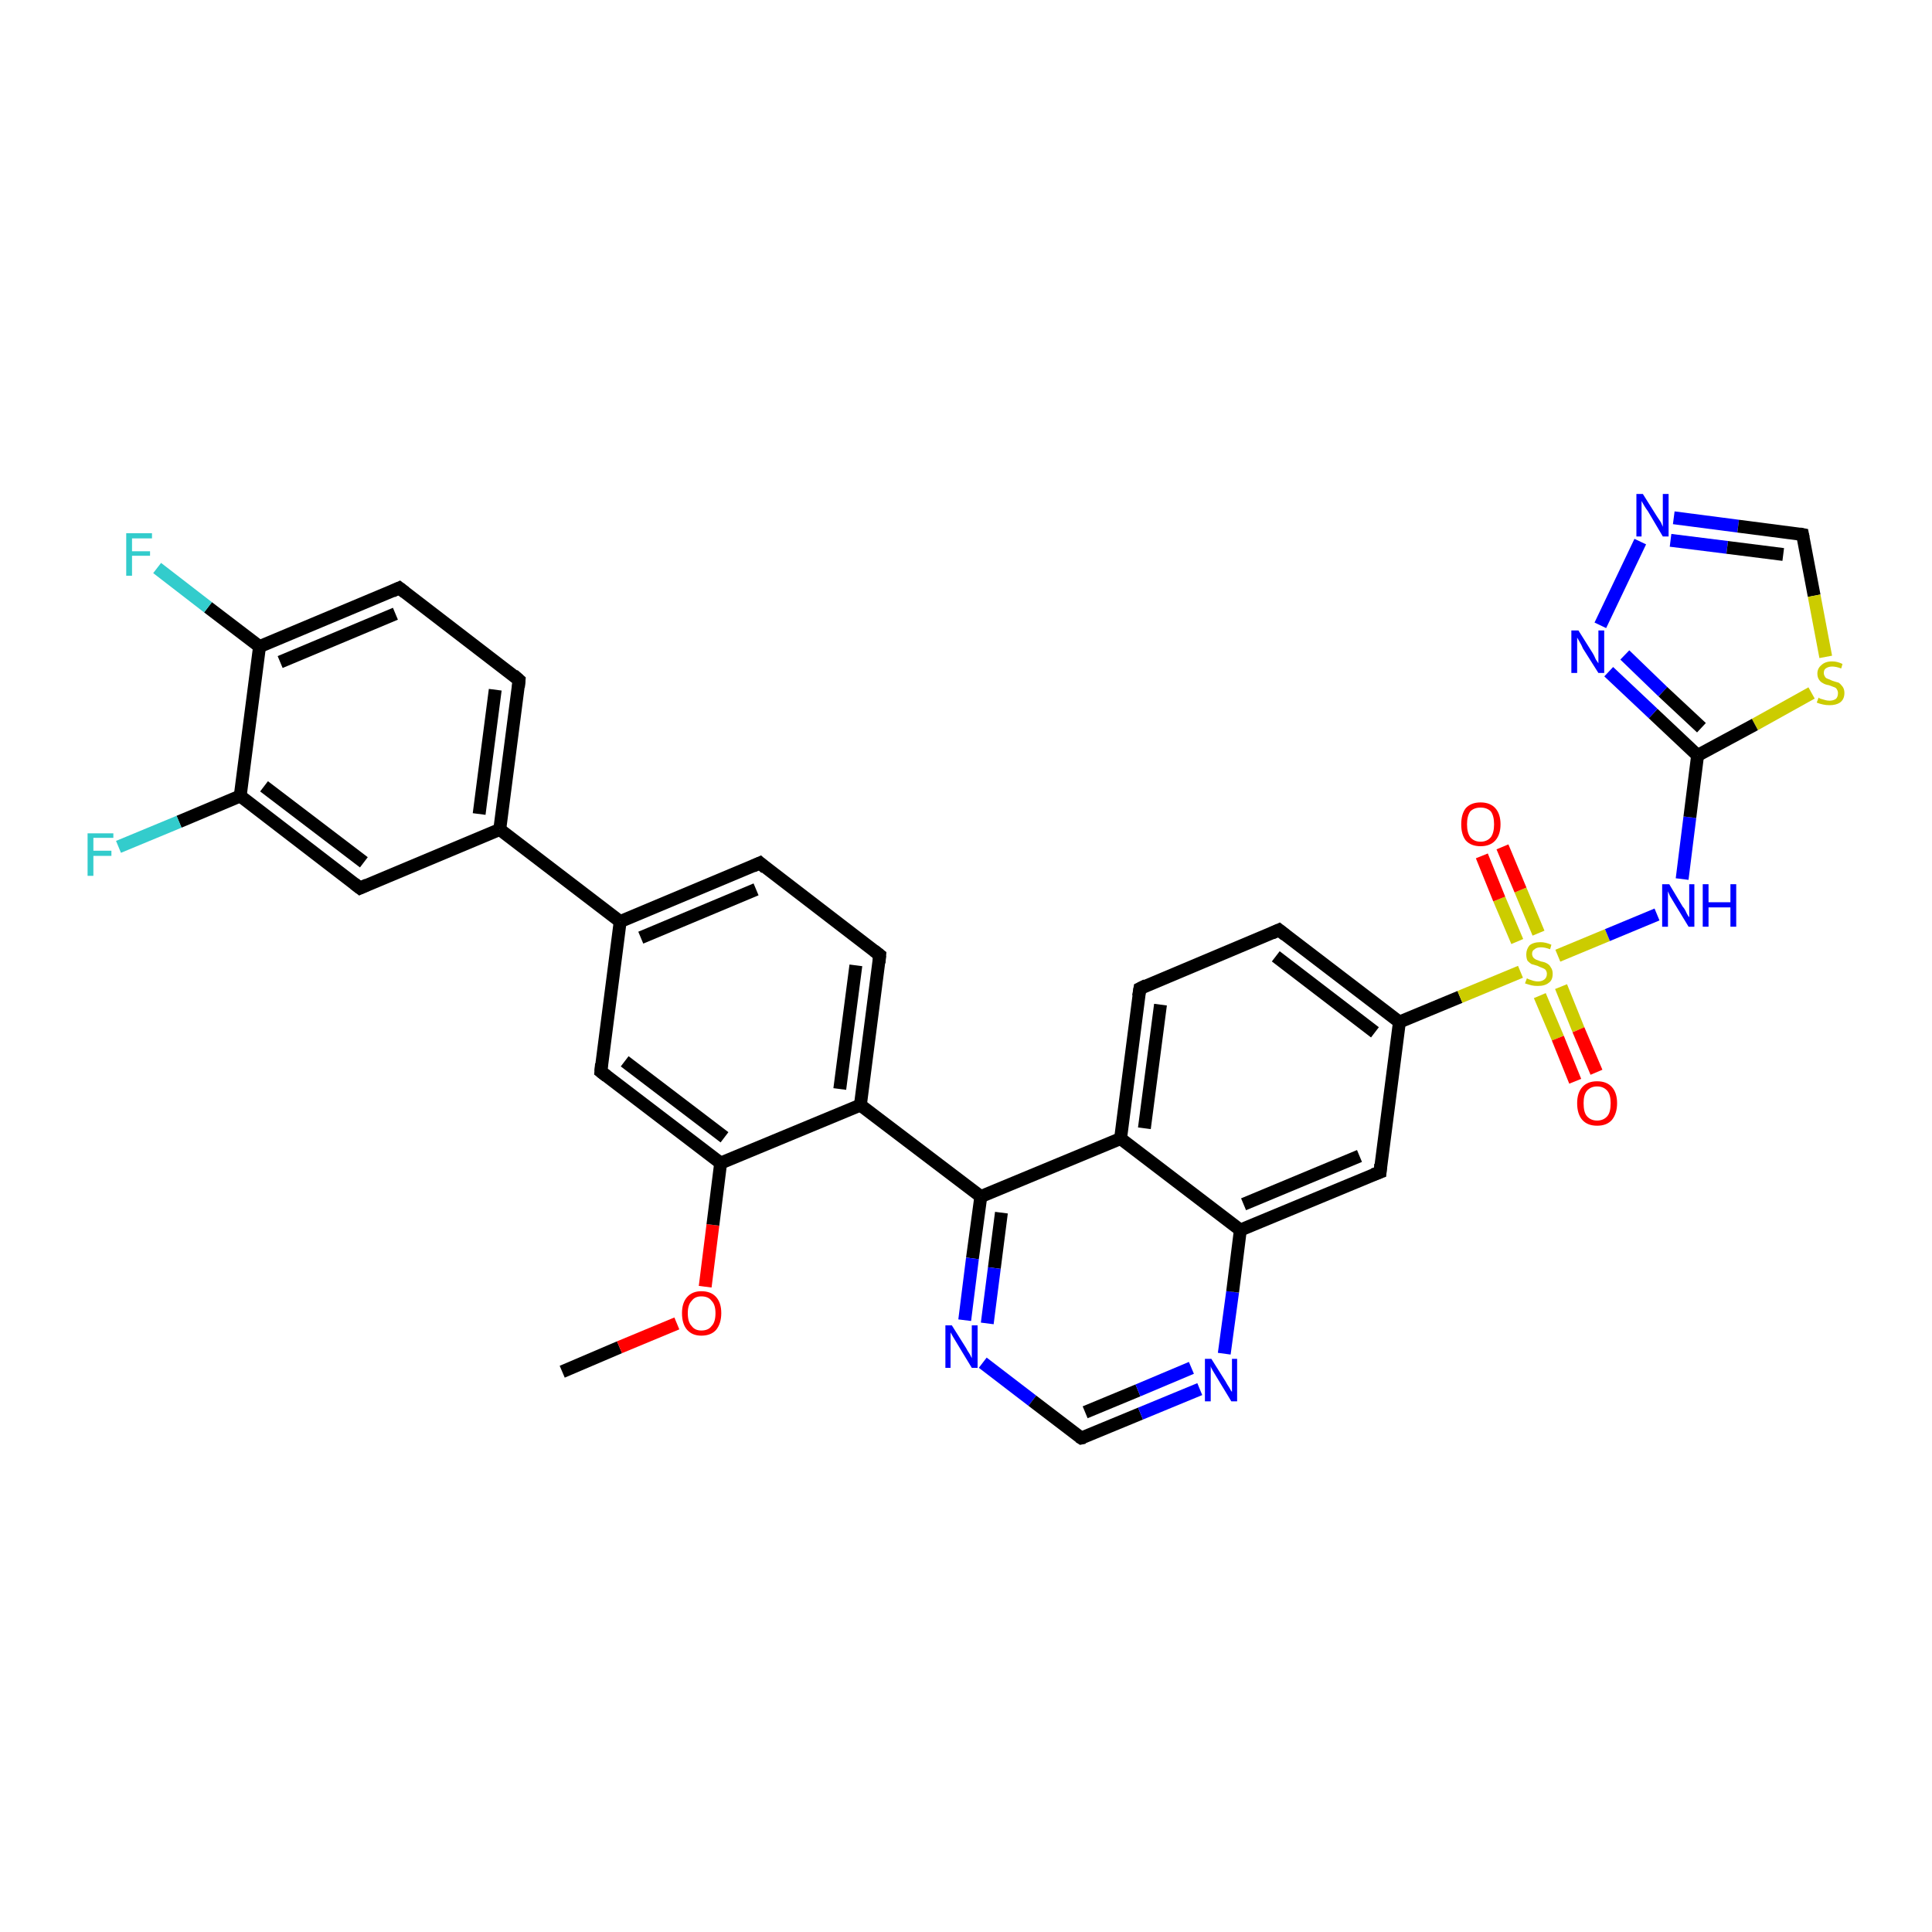 <?xml version='1.0' encoding='iso-8859-1'?>
<svg version='1.1' baseProfile='full'
              xmlns='http://www.w3.org/2000/svg'
                      xmlns:rdkit='http://www.rdkit.org/xml'
                      xmlns:xlink='http://www.w3.org/1999/xlink'
                  xml:space='preserve'
width='300px' height='300px' viewBox='0 0 300 300'>
<!-- END OF HEADER -->
<rect style='opacity:1.0;fill:#FFFFFF;stroke:none' width='300.0' height='300.0' x='0.0' y='0.0'> </rect>
<path class='bond-0 atom-0 atom-1' d='M 87.3,213.0 L 96.2,209.2' style='fill:none;fill-rule:evenodd;stroke:#000000;stroke-width:2.0px;stroke-linecap:butt;stroke-linejoin:miter;stroke-opacity:1' />
<path class='bond-0 atom-0 atom-1' d='M 96.2,209.2 L 105.1,205.5' style='fill:none;fill-rule:evenodd;stroke:#FF0000;stroke-width:2.0px;stroke-linecap:butt;stroke-linejoin:miter;stroke-opacity:1' />
<path class='bond-1 atom-1 atom-2' d='M 109.5,199.8 L 110.7,190.2' style='fill:none;fill-rule:evenodd;stroke:#FF0000;stroke-width:2.0px;stroke-linecap:butt;stroke-linejoin:miter;stroke-opacity:1' />
<path class='bond-1 atom-1 atom-2' d='M 110.7,190.2 L 111.9,180.6' style='fill:none;fill-rule:evenodd;stroke:#000000;stroke-width:2.0px;stroke-linecap:butt;stroke-linejoin:miter;stroke-opacity:1' />
<path class='bond-2 atom-2 atom-3' d='M 111.9,180.6 L 93.3,166.4' style='fill:none;fill-rule:evenodd;stroke:#000000;stroke-width:2.0px;stroke-linecap:butt;stroke-linejoin:miter;stroke-opacity:1' />
<path class='bond-2 atom-2 atom-3' d='M 112.5,176.6 L 97.0,164.8' style='fill:none;fill-rule:evenodd;stroke:#000000;stroke-width:2.0px;stroke-linecap:butt;stroke-linejoin:miter;stroke-opacity:1' />
<path class='bond-3 atom-3 atom-4' d='M 93.3,166.4 L 96.3,143.1' style='fill:none;fill-rule:evenodd;stroke:#000000;stroke-width:2.0px;stroke-linecap:butt;stroke-linejoin:miter;stroke-opacity:1' />
<path class='bond-4 atom-4 atom-5' d='M 96.3,143.1 L 118.0,134.0' style='fill:none;fill-rule:evenodd;stroke:#000000;stroke-width:2.0px;stroke-linecap:butt;stroke-linejoin:miter;stroke-opacity:1' />
<path class='bond-4 atom-4 atom-5' d='M 99.5,145.6 L 117.4,138.1' style='fill:none;fill-rule:evenodd;stroke:#000000;stroke-width:2.0px;stroke-linecap:butt;stroke-linejoin:miter;stroke-opacity:1' />
<path class='bond-5 atom-5 atom-6' d='M 118.0,134.0 L 136.6,148.3' style='fill:none;fill-rule:evenodd;stroke:#000000;stroke-width:2.0px;stroke-linecap:butt;stroke-linejoin:miter;stroke-opacity:1' />
<path class='bond-6 atom-6 atom-7' d='M 136.6,148.3 L 133.6,171.6' style='fill:none;fill-rule:evenodd;stroke:#000000;stroke-width:2.0px;stroke-linecap:butt;stroke-linejoin:miter;stroke-opacity:1' />
<path class='bond-6 atom-6 atom-7' d='M 132.9,149.9 L 130.4,169.1' style='fill:none;fill-rule:evenodd;stroke:#000000;stroke-width:2.0px;stroke-linecap:butt;stroke-linejoin:miter;stroke-opacity:1' />
<path class='bond-7 atom-7 atom-8' d='M 133.6,171.6 L 152.3,185.8' style='fill:none;fill-rule:evenodd;stroke:#000000;stroke-width:2.0px;stroke-linecap:butt;stroke-linejoin:miter;stroke-opacity:1' />
<path class='bond-8 atom-8 atom-9' d='M 152.3,185.8 L 151.0,195.4' style='fill:none;fill-rule:evenodd;stroke:#000000;stroke-width:2.0px;stroke-linecap:butt;stroke-linejoin:miter;stroke-opacity:1' />
<path class='bond-8 atom-8 atom-9' d='M 151.0,195.4 L 149.8,205.0' style='fill:none;fill-rule:evenodd;stroke:#0000FF;stroke-width:2.0px;stroke-linecap:butt;stroke-linejoin:miter;stroke-opacity:1' />
<path class='bond-8 atom-8 atom-9' d='M 155.5,188.3 L 154.4,196.9' style='fill:none;fill-rule:evenodd;stroke:#000000;stroke-width:2.0px;stroke-linecap:butt;stroke-linejoin:miter;stroke-opacity:1' />
<path class='bond-8 atom-8 atom-9' d='M 154.4,196.9 L 153.3,205.5' style='fill:none;fill-rule:evenodd;stroke:#0000FF;stroke-width:2.0px;stroke-linecap:butt;stroke-linejoin:miter;stroke-opacity:1' />
<path class='bond-9 atom-9 atom-10' d='M 152.6,211.6 L 160.3,217.5' style='fill:none;fill-rule:evenodd;stroke:#0000FF;stroke-width:2.0px;stroke-linecap:butt;stroke-linejoin:miter;stroke-opacity:1' />
<path class='bond-9 atom-9 atom-10' d='M 160.3,217.5 L 167.9,223.3' style='fill:none;fill-rule:evenodd;stroke:#000000;stroke-width:2.0px;stroke-linecap:butt;stroke-linejoin:miter;stroke-opacity:1' />
<path class='bond-10 atom-10 atom-11' d='M 167.9,223.3 L 177.1,219.5' style='fill:none;fill-rule:evenodd;stroke:#000000;stroke-width:2.0px;stroke-linecap:butt;stroke-linejoin:miter;stroke-opacity:1' />
<path class='bond-10 atom-10 atom-11' d='M 177.1,219.5 L 186.3,215.7' style='fill:none;fill-rule:evenodd;stroke:#0000FF;stroke-width:2.0px;stroke-linecap:butt;stroke-linejoin:miter;stroke-opacity:1' />
<path class='bond-10 atom-10 atom-11' d='M 168.5,219.3 L 176.7,215.9' style='fill:none;fill-rule:evenodd;stroke:#000000;stroke-width:2.0px;stroke-linecap:butt;stroke-linejoin:miter;stroke-opacity:1' />
<path class='bond-10 atom-10 atom-11' d='M 176.7,215.9 L 185.0,212.4' style='fill:none;fill-rule:evenodd;stroke:#0000FF;stroke-width:2.0px;stroke-linecap:butt;stroke-linejoin:miter;stroke-opacity:1' />
<path class='bond-11 atom-11 atom-12' d='M 190.1,210.2 L 191.4,200.6' style='fill:none;fill-rule:evenodd;stroke:#0000FF;stroke-width:2.0px;stroke-linecap:butt;stroke-linejoin:miter;stroke-opacity:1' />
<path class='bond-11 atom-11 atom-12' d='M 191.4,200.6 L 192.6,191.0' style='fill:none;fill-rule:evenodd;stroke:#000000;stroke-width:2.0px;stroke-linecap:butt;stroke-linejoin:miter;stroke-opacity:1' />
<path class='bond-12 atom-12 atom-13' d='M 192.6,191.0 L 214.3,182.0' style='fill:none;fill-rule:evenodd;stroke:#000000;stroke-width:2.0px;stroke-linecap:butt;stroke-linejoin:miter;stroke-opacity:1' />
<path class='bond-12 atom-12 atom-13' d='M 193.1,187.0 L 211.1,179.5' style='fill:none;fill-rule:evenodd;stroke:#000000;stroke-width:2.0px;stroke-linecap:butt;stroke-linejoin:miter;stroke-opacity:1' />
<path class='bond-13 atom-13 atom-14' d='M 214.3,182.0 L 217.3,158.7' style='fill:none;fill-rule:evenodd;stroke:#000000;stroke-width:2.0px;stroke-linecap:butt;stroke-linejoin:miter;stroke-opacity:1' />
<path class='bond-14 atom-14 atom-15' d='M 217.3,158.7 L 198.6,144.4' style='fill:none;fill-rule:evenodd;stroke:#000000;stroke-width:2.0px;stroke-linecap:butt;stroke-linejoin:miter;stroke-opacity:1' />
<path class='bond-14 atom-14 atom-15' d='M 213.5,160.3 L 198.1,148.5' style='fill:none;fill-rule:evenodd;stroke:#000000;stroke-width:2.0px;stroke-linecap:butt;stroke-linejoin:miter;stroke-opacity:1' />
<path class='bond-15 atom-15 atom-16' d='M 198.6,144.4 L 177.0,153.5' style='fill:none;fill-rule:evenodd;stroke:#000000;stroke-width:2.0px;stroke-linecap:butt;stroke-linejoin:miter;stroke-opacity:1' />
<path class='bond-16 atom-16 atom-17' d='M 177.0,153.5 L 174.0,176.8' style='fill:none;fill-rule:evenodd;stroke:#000000;stroke-width:2.0px;stroke-linecap:butt;stroke-linejoin:miter;stroke-opacity:1' />
<path class='bond-16 atom-16 atom-17' d='M 180.2,156.0 L 177.7,175.2' style='fill:none;fill-rule:evenodd;stroke:#000000;stroke-width:2.0px;stroke-linecap:butt;stroke-linejoin:miter;stroke-opacity:1' />
<path class='bond-17 atom-14 atom-18' d='M 217.3,158.7 L 226.7,154.8' style='fill:none;fill-rule:evenodd;stroke:#000000;stroke-width:2.0px;stroke-linecap:butt;stroke-linejoin:miter;stroke-opacity:1' />
<path class='bond-17 atom-14 atom-18' d='M 226.7,154.8 L 236.1,150.9' style='fill:none;fill-rule:evenodd;stroke:#CCCC00;stroke-width:2.0px;stroke-linecap:butt;stroke-linejoin:miter;stroke-opacity:1' />
<path class='bond-18 atom-18 atom-19' d='M 239.1,154.6 L 241.9,161.2' style='fill:none;fill-rule:evenodd;stroke:#CCCC00;stroke-width:2.0px;stroke-linecap:butt;stroke-linejoin:miter;stroke-opacity:1' />
<path class='bond-18 atom-18 atom-19' d='M 241.9,161.2 L 244.6,167.9' style='fill:none;fill-rule:evenodd;stroke:#FF0000;stroke-width:2.0px;stroke-linecap:butt;stroke-linejoin:miter;stroke-opacity:1' />
<path class='bond-18 atom-18 atom-19' d='M 242.4,153.2 L 245.1,159.9' style='fill:none;fill-rule:evenodd;stroke:#CCCC00;stroke-width:2.0px;stroke-linecap:butt;stroke-linejoin:miter;stroke-opacity:1' />
<path class='bond-18 atom-18 atom-19' d='M 245.1,159.9 L 247.9,166.5' style='fill:none;fill-rule:evenodd;stroke:#FF0000;stroke-width:2.0px;stroke-linecap:butt;stroke-linejoin:miter;stroke-opacity:1' />
<path class='bond-19 atom-18 atom-20' d='M 238.9,144.9 L 236.1,138.2' style='fill:none;fill-rule:evenodd;stroke:#CCCC00;stroke-width:2.0px;stroke-linecap:butt;stroke-linejoin:miter;stroke-opacity:1' />
<path class='bond-19 atom-18 atom-20' d='M 236.1,138.2 L 233.3,131.5' style='fill:none;fill-rule:evenodd;stroke:#FF0000;stroke-width:2.0px;stroke-linecap:butt;stroke-linejoin:miter;stroke-opacity:1' />
<path class='bond-19 atom-18 atom-20' d='M 235.6,146.2 L 232.8,139.6' style='fill:none;fill-rule:evenodd;stroke:#CCCC00;stroke-width:2.0px;stroke-linecap:butt;stroke-linejoin:miter;stroke-opacity:1' />
<path class='bond-19 atom-18 atom-20' d='M 232.8,139.6 L 230.1,132.9' style='fill:none;fill-rule:evenodd;stroke:#FF0000;stroke-width:2.0px;stroke-linecap:butt;stroke-linejoin:miter;stroke-opacity:1' />
<path class='bond-20 atom-18 atom-21' d='M 241.9,148.4 L 249.6,145.2' style='fill:none;fill-rule:evenodd;stroke:#CCCC00;stroke-width:2.0px;stroke-linecap:butt;stroke-linejoin:miter;stroke-opacity:1' />
<path class='bond-20 atom-18 atom-21' d='M 249.6,145.2 L 257.3,142.0' style='fill:none;fill-rule:evenodd;stroke:#0000FF;stroke-width:2.0px;stroke-linecap:butt;stroke-linejoin:miter;stroke-opacity:1' />
<path class='bond-21 atom-21 atom-22' d='M 261.2,136.5 L 262.4,126.9' style='fill:none;fill-rule:evenodd;stroke:#0000FF;stroke-width:2.0px;stroke-linecap:butt;stroke-linejoin:miter;stroke-opacity:1' />
<path class='bond-21 atom-21 atom-22' d='M 262.4,126.9 L 263.6,117.3' style='fill:none;fill-rule:evenodd;stroke:#000000;stroke-width:2.0px;stroke-linecap:butt;stroke-linejoin:miter;stroke-opacity:1' />
<path class='bond-22 atom-22 atom-23' d='M 263.6,117.3 L 256.7,110.8' style='fill:none;fill-rule:evenodd;stroke:#000000;stroke-width:2.0px;stroke-linecap:butt;stroke-linejoin:miter;stroke-opacity:1' />
<path class='bond-22 atom-22 atom-23' d='M 256.7,110.8 L 249.8,104.3' style='fill:none;fill-rule:evenodd;stroke:#0000FF;stroke-width:2.0px;stroke-linecap:butt;stroke-linejoin:miter;stroke-opacity:1' />
<path class='bond-22 atom-22 atom-23' d='M 264.2,113.0 L 258.2,107.4' style='fill:none;fill-rule:evenodd;stroke:#000000;stroke-width:2.0px;stroke-linecap:butt;stroke-linejoin:miter;stroke-opacity:1' />
<path class='bond-22 atom-22 atom-23' d='M 258.2,107.4 L 252.3,101.7' style='fill:none;fill-rule:evenodd;stroke:#0000FF;stroke-width:2.0px;stroke-linecap:butt;stroke-linejoin:miter;stroke-opacity:1' />
<path class='bond-23 atom-23 atom-24' d='M 248.5,97.1 L 254.7,84.1' style='fill:none;fill-rule:evenodd;stroke:#0000FF;stroke-width:2.0px;stroke-linecap:butt;stroke-linejoin:miter;stroke-opacity:1' />
<path class='bond-24 atom-24 atom-25' d='M 259.9,80.4 L 269.9,81.7' style='fill:none;fill-rule:evenodd;stroke:#0000FF;stroke-width:2.0px;stroke-linecap:butt;stroke-linejoin:miter;stroke-opacity:1' />
<path class='bond-24 atom-24 atom-25' d='M 269.9,81.7 L 279.9,83.0' style='fill:none;fill-rule:evenodd;stroke:#000000;stroke-width:2.0px;stroke-linecap:butt;stroke-linejoin:miter;stroke-opacity:1' />
<path class='bond-24 atom-24 atom-25' d='M 259.4,83.9 L 268.2,85.0' style='fill:none;fill-rule:evenodd;stroke:#0000FF;stroke-width:2.0px;stroke-linecap:butt;stroke-linejoin:miter;stroke-opacity:1' />
<path class='bond-24 atom-24 atom-25' d='M 268.2,85.0 L 276.9,86.1' style='fill:none;fill-rule:evenodd;stroke:#000000;stroke-width:2.0px;stroke-linecap:butt;stroke-linejoin:miter;stroke-opacity:1' />
<path class='bond-25 atom-25 atom-26' d='M 279.9,83.0 L 281.7,92.5' style='fill:none;fill-rule:evenodd;stroke:#000000;stroke-width:2.0px;stroke-linecap:butt;stroke-linejoin:miter;stroke-opacity:1' />
<path class='bond-25 atom-25 atom-26' d='M 281.7,92.5 L 283.5,102.0' style='fill:none;fill-rule:evenodd;stroke:#CCCC00;stroke-width:2.0px;stroke-linecap:butt;stroke-linejoin:miter;stroke-opacity:1' />
<path class='bond-26 atom-4 atom-27' d='M 96.3,143.1 L 77.6,128.8' style='fill:none;fill-rule:evenodd;stroke:#000000;stroke-width:2.0px;stroke-linecap:butt;stroke-linejoin:miter;stroke-opacity:1' />
<path class='bond-27 atom-27 atom-28' d='M 77.6,128.8 L 80.6,105.6' style='fill:none;fill-rule:evenodd;stroke:#000000;stroke-width:2.0px;stroke-linecap:butt;stroke-linejoin:miter;stroke-opacity:1' />
<path class='bond-27 atom-27 atom-28' d='M 74.4,126.4 L 76.9,107.1' style='fill:none;fill-rule:evenodd;stroke:#000000;stroke-width:2.0px;stroke-linecap:butt;stroke-linejoin:miter;stroke-opacity:1' />
<path class='bond-28 atom-28 atom-29' d='M 80.6,105.6 L 62.0,91.3' style='fill:none;fill-rule:evenodd;stroke:#000000;stroke-width:2.0px;stroke-linecap:butt;stroke-linejoin:miter;stroke-opacity:1' />
<path class='bond-29 atom-29 atom-30' d='M 62.0,91.3 L 40.3,100.4' style='fill:none;fill-rule:evenodd;stroke:#000000;stroke-width:2.0px;stroke-linecap:butt;stroke-linejoin:miter;stroke-opacity:1' />
<path class='bond-29 atom-29 atom-30' d='M 61.4,95.3 L 43.5,102.8' style='fill:none;fill-rule:evenodd;stroke:#000000;stroke-width:2.0px;stroke-linecap:butt;stroke-linejoin:miter;stroke-opacity:1' />
<path class='bond-30 atom-30 atom-31' d='M 40.3,100.4 L 32.3,94.3' style='fill:none;fill-rule:evenodd;stroke:#000000;stroke-width:2.0px;stroke-linecap:butt;stroke-linejoin:miter;stroke-opacity:1' />
<path class='bond-30 atom-30 atom-31' d='M 32.3,94.3 L 24.4,88.2' style='fill:none;fill-rule:evenodd;stroke:#33CCCC;stroke-width:2.0px;stroke-linecap:butt;stroke-linejoin:miter;stroke-opacity:1' />
<path class='bond-31 atom-30 atom-32' d='M 40.3,100.4 L 37.3,123.6' style='fill:none;fill-rule:evenodd;stroke:#000000;stroke-width:2.0px;stroke-linecap:butt;stroke-linejoin:miter;stroke-opacity:1' />
<path class='bond-32 atom-32 atom-33' d='M 37.3,123.6 L 27.8,127.6' style='fill:none;fill-rule:evenodd;stroke:#000000;stroke-width:2.0px;stroke-linecap:butt;stroke-linejoin:miter;stroke-opacity:1' />
<path class='bond-32 atom-32 atom-33' d='M 27.8,127.6 L 18.4,131.5' style='fill:none;fill-rule:evenodd;stroke:#33CCCC;stroke-width:2.0px;stroke-linecap:butt;stroke-linejoin:miter;stroke-opacity:1' />
<path class='bond-33 atom-32 atom-34' d='M 37.3,123.6 L 55.9,137.9' style='fill:none;fill-rule:evenodd;stroke:#000000;stroke-width:2.0px;stroke-linecap:butt;stroke-linejoin:miter;stroke-opacity:1' />
<path class='bond-33 atom-32 atom-34' d='M 41.0,122.1 L 56.5,133.9' style='fill:none;fill-rule:evenodd;stroke:#000000;stroke-width:2.0px;stroke-linecap:butt;stroke-linejoin:miter;stroke-opacity:1' />
<path class='bond-34 atom-7 atom-2' d='M 133.6,171.6 L 111.9,180.6' style='fill:none;fill-rule:evenodd;stroke:#000000;stroke-width:2.0px;stroke-linecap:butt;stroke-linejoin:miter;stroke-opacity:1' />
<path class='bond-35 atom-17 atom-8' d='M 174.0,176.8 L 152.3,185.8' style='fill:none;fill-rule:evenodd;stroke:#000000;stroke-width:2.0px;stroke-linecap:butt;stroke-linejoin:miter;stroke-opacity:1' />
<path class='bond-36 atom-26 atom-22' d='M 281.3,107.6 L 272.5,112.5' style='fill:none;fill-rule:evenodd;stroke:#CCCC00;stroke-width:2.0px;stroke-linecap:butt;stroke-linejoin:miter;stroke-opacity:1' />
<path class='bond-36 atom-26 atom-22' d='M 272.5,112.5 L 263.6,117.3' style='fill:none;fill-rule:evenodd;stroke:#000000;stroke-width:2.0px;stroke-linecap:butt;stroke-linejoin:miter;stroke-opacity:1' />
<path class='bond-37 atom-34 atom-27' d='M 55.9,137.9 L 77.6,128.8' style='fill:none;fill-rule:evenodd;stroke:#000000;stroke-width:2.0px;stroke-linecap:butt;stroke-linejoin:miter;stroke-opacity:1' />
<path class='bond-38 atom-17 atom-12' d='M 174.0,176.8 L 192.6,191.0' style='fill:none;fill-rule:evenodd;stroke:#000000;stroke-width:2.0px;stroke-linecap:butt;stroke-linejoin:miter;stroke-opacity:1' />
<path d='M 94.2,167.1 L 93.3,166.4 L 93.4,165.2' style='fill:none;stroke:#000000;stroke-width:2.0px;stroke-linecap:butt;stroke-linejoin:miter;stroke-opacity:1;' />
<path d='M 116.9,134.5 L 118.0,134.0 L 118.9,134.8' style='fill:none;stroke:#000000;stroke-width:2.0px;stroke-linecap:butt;stroke-linejoin:miter;stroke-opacity:1;' />
<path d='M 135.7,147.6 L 136.6,148.3 L 136.5,149.5' style='fill:none;stroke:#000000;stroke-width:2.0px;stroke-linecap:butt;stroke-linejoin:miter;stroke-opacity:1;' />
<path d='M 167.6,223.1 L 167.9,223.3 L 168.4,223.2' style='fill:none;stroke:#000000;stroke-width:2.0px;stroke-linecap:butt;stroke-linejoin:miter;stroke-opacity:1;' />
<path d='M 213.2,182.4 L 214.3,182.0 L 214.4,180.8' style='fill:none;stroke:#000000;stroke-width:2.0px;stroke-linecap:butt;stroke-linejoin:miter;stroke-opacity:1;' />
<path d='M 199.6,145.2 L 198.6,144.4 L 197.5,144.9' style='fill:none;stroke:#000000;stroke-width:2.0px;stroke-linecap:butt;stroke-linejoin:miter;stroke-opacity:1;' />
<path d='M 178.0,153.0 L 177.0,153.5 L 176.8,154.7' style='fill:none;stroke:#000000;stroke-width:2.0px;stroke-linecap:butt;stroke-linejoin:miter;stroke-opacity:1;' />
<path d='M 279.4,82.9 L 279.9,83.0 L 280.0,83.5' style='fill:none;stroke:#000000;stroke-width:2.0px;stroke-linecap:butt;stroke-linejoin:miter;stroke-opacity:1;' />
<path d='M 80.5,106.7 L 80.6,105.6 L 79.7,104.8' style='fill:none;stroke:#000000;stroke-width:2.0px;stroke-linecap:butt;stroke-linejoin:miter;stroke-opacity:1;' />
<path d='M 62.9,92.0 L 62.0,91.3 L 60.9,91.8' style='fill:none;stroke:#000000;stroke-width:2.0px;stroke-linecap:butt;stroke-linejoin:miter;stroke-opacity:1;' />
<path d='M 55.0,137.2 L 55.9,137.9 L 57.0,137.4' style='fill:none;stroke:#000000;stroke-width:2.0px;stroke-linecap:butt;stroke-linejoin:miter;stroke-opacity:1;' />
<path class='atom-1' d='M 105.9 203.9
Q 105.9 202.3, 106.7 201.4
Q 107.5 200.5, 108.9 200.5
Q 110.4 200.5, 111.2 201.4
Q 112.0 202.3, 112.0 203.9
Q 112.0 205.5, 111.2 206.5
Q 110.4 207.4, 108.9 207.4
Q 107.5 207.4, 106.7 206.5
Q 105.9 205.6, 105.9 203.9
M 108.9 206.6
Q 110.0 206.6, 110.5 205.9
Q 111.1 205.3, 111.1 203.9
Q 111.1 202.6, 110.5 202.0
Q 110.0 201.3, 108.9 201.3
Q 107.9 201.3, 107.4 202.0
Q 106.8 202.6, 106.8 203.9
Q 106.8 205.3, 107.4 205.9
Q 107.9 206.6, 108.9 206.6
' fill='#FF0000'/>
<path class='atom-9' d='M 147.8 205.8
L 150.0 209.3
Q 150.2 209.7, 150.6 210.3
Q 150.9 210.9, 150.9 210.9
L 150.9 205.8
L 151.8 205.8
L 151.8 212.4
L 150.9 212.4
L 148.6 208.6
Q 148.3 208.1, 148.0 207.6
Q 147.7 207.1, 147.6 206.9
L 147.6 212.4
L 146.8 212.4
L 146.8 205.8
L 147.8 205.8
' fill='#0000FF'/>
<path class='atom-11' d='M 188.1 211.0
L 190.3 214.5
Q 190.5 214.9, 190.9 215.5
Q 191.2 216.1, 191.3 216.1
L 191.3 211.0
L 192.1 211.0
L 192.1 217.6
L 191.2 217.6
L 188.9 213.8
Q 188.6 213.3, 188.3 212.8
Q 188.0 212.3, 188.0 212.1
L 188.0 217.6
L 187.1 217.6
L 187.1 211.0
L 188.1 211.0
' fill='#0000FF'/>
<path class='atom-18' d='M 237.1 151.9
Q 237.2 152.0, 237.5 152.1
Q 237.8 152.2, 238.1 152.3
Q 238.5 152.4, 238.8 152.4
Q 239.4 152.4, 239.8 152.1
Q 240.2 151.8, 240.2 151.2
Q 240.2 150.9, 240.0 150.6
Q 239.8 150.4, 239.5 150.3
Q 239.2 150.2, 238.8 150.0
Q 238.2 149.8, 237.8 149.7
Q 237.5 149.5, 237.2 149.2
Q 237.0 148.8, 237.0 148.2
Q 237.0 147.4, 237.5 146.8
Q 238.1 146.3, 239.2 146.3
Q 240.0 146.3, 240.9 146.7
L 240.7 147.4
Q 239.9 147.1, 239.3 147.1
Q 238.6 147.1, 238.3 147.4
Q 237.9 147.6, 237.9 148.1
Q 237.9 148.4, 238.1 148.7
Q 238.3 148.9, 238.5 149.0
Q 238.8 149.1, 239.3 149.3
Q 239.9 149.4, 240.2 149.6
Q 240.6 149.8, 240.8 150.2
Q 241.1 150.6, 241.1 151.2
Q 241.1 152.2, 240.5 152.6
Q 239.9 153.1, 238.8 153.1
Q 238.2 153.1, 237.8 153.0
Q 237.4 152.9, 236.8 152.7
L 237.1 151.9
' fill='#CCCC00'/>
<path class='atom-19' d='M 244.9 171.3
Q 244.9 169.7, 245.7 168.8
Q 246.5 167.9, 248.0 167.9
Q 249.5 167.9, 250.3 168.8
Q 251.1 169.7, 251.1 171.3
Q 251.1 172.9, 250.3 173.9
Q 249.5 174.8, 248.0 174.8
Q 246.5 174.8, 245.7 173.9
Q 244.9 173.0, 244.9 171.3
M 248.0 174.0
Q 249.0 174.0, 249.6 173.3
Q 250.1 172.7, 250.1 171.3
Q 250.1 170.0, 249.6 169.4
Q 249.0 168.7, 248.0 168.7
Q 247.0 168.7, 246.4 169.4
Q 245.9 170.0, 245.9 171.3
Q 245.9 172.7, 246.4 173.3
Q 247.0 174.0, 248.0 174.0
' fill='#FF0000'/>
<path class='atom-20' d='M 226.9 128.0
Q 226.9 126.4, 227.6 125.5
Q 228.4 124.6, 229.9 124.6
Q 231.4 124.6, 232.2 125.5
Q 233.0 126.4, 233.0 128.0
Q 233.0 129.6, 232.2 130.5
Q 231.4 131.4, 229.9 131.4
Q 228.4 131.4, 227.6 130.5
Q 226.9 129.6, 226.9 128.0
M 229.9 130.7
Q 230.9 130.7, 231.5 130.0
Q 232.0 129.3, 232.0 128.0
Q 232.0 126.7, 231.5 126.0
Q 230.9 125.4, 229.9 125.4
Q 228.9 125.4, 228.3 126.0
Q 227.8 126.7, 227.8 128.0
Q 227.8 129.3, 228.3 130.0
Q 228.9 130.7, 229.9 130.7
' fill='#FF0000'/>
<path class='atom-21' d='M 259.2 137.3
L 261.3 140.8
Q 261.6 141.1, 261.9 141.8
Q 262.2 142.4, 262.3 142.4
L 262.3 137.3
L 263.1 137.3
L 263.1 143.9
L 262.2 143.9
L 259.9 140.1
Q 259.6 139.6, 259.3 139.1
Q 259.1 138.6, 259.0 138.4
L 259.0 143.9
L 258.1 143.9
L 258.1 137.3
L 259.2 137.3
' fill='#0000FF'/>
<path class='atom-21' d='M 264.4 137.3
L 265.3 137.3
L 265.3 140.1
L 268.7 140.1
L 268.7 137.3
L 269.6 137.3
L 269.6 143.9
L 268.7 143.9
L 268.7 140.9
L 265.3 140.9
L 265.3 143.9
L 264.4 143.9
L 264.4 137.3
' fill='#0000FF'/>
<path class='atom-23' d='M 245.1 97.9
L 247.3 101.4
Q 247.5 101.7, 247.8 102.4
Q 248.2 103.0, 248.2 103.0
L 248.2 97.9
L 249.1 97.9
L 249.1 104.5
L 248.2 104.5
L 245.8 100.7
Q 245.6 100.2, 245.3 99.7
Q 245.0 99.2, 244.9 99.0
L 244.9 104.5
L 244.0 104.5
L 244.0 97.9
L 245.1 97.9
' fill='#0000FF'/>
<path class='atom-24' d='M 255.1 76.7
L 257.3 80.2
Q 257.5 80.5, 257.9 81.1
Q 258.2 81.8, 258.2 81.8
L 258.2 76.7
L 259.1 76.7
L 259.1 83.3
L 258.2 83.3
L 255.9 79.4
Q 255.6 79.0, 255.3 78.5
Q 255.0 78.0, 254.9 77.8
L 254.9 83.3
L 254.1 83.3
L 254.1 76.7
L 255.1 76.7
' fill='#0000FF'/>
<path class='atom-26' d='M 282.4 108.3
Q 282.4 108.4, 282.7 108.5
Q 283.0 108.6, 283.4 108.7
Q 283.7 108.8, 284.1 108.8
Q 284.7 108.8, 285.1 108.5
Q 285.4 108.2, 285.4 107.6
Q 285.4 107.3, 285.2 107.0
Q 285.1 106.8, 284.8 106.7
Q 284.5 106.6, 284.0 106.4
Q 283.4 106.3, 283.1 106.1
Q 282.7 105.9, 282.5 105.6
Q 282.2 105.2, 282.2 104.6
Q 282.2 103.8, 282.8 103.3
Q 283.4 102.7, 284.5 102.7
Q 285.3 102.7, 286.1 103.1
L 285.9 103.8
Q 285.1 103.5, 284.5 103.5
Q 283.9 103.5, 283.5 103.8
Q 283.2 104.0, 283.2 104.5
Q 283.2 104.8, 283.4 105.1
Q 283.5 105.3, 283.8 105.4
Q 284.1 105.5, 284.5 105.7
Q 285.1 105.9, 285.5 106.0
Q 285.8 106.2, 286.1 106.6
Q 286.4 107.0, 286.4 107.6
Q 286.4 108.6, 285.7 109.1
Q 285.1 109.5, 284.1 109.5
Q 283.5 109.5, 283.1 109.4
Q 282.6 109.3, 282.1 109.1
L 282.4 108.3
' fill='#CCCC00'/>
<path class='atom-31' d='M 19.6 82.8
L 23.6 82.8
L 23.6 83.6
L 20.5 83.6
L 20.5 85.6
L 23.3 85.6
L 23.3 86.3
L 20.5 86.3
L 20.5 89.4
L 19.6 89.4
L 19.6 82.8
' fill='#33CCCC'/>
<path class='atom-33' d='M 13.6 129.4
L 17.6 129.4
L 17.6 130.1
L 14.5 130.1
L 14.5 132.1
L 17.3 132.1
L 17.3 132.9
L 14.5 132.9
L 14.5 136.0
L 13.6 136.0
L 13.6 129.4
' fill='#33CCCC'/>
</svg>
